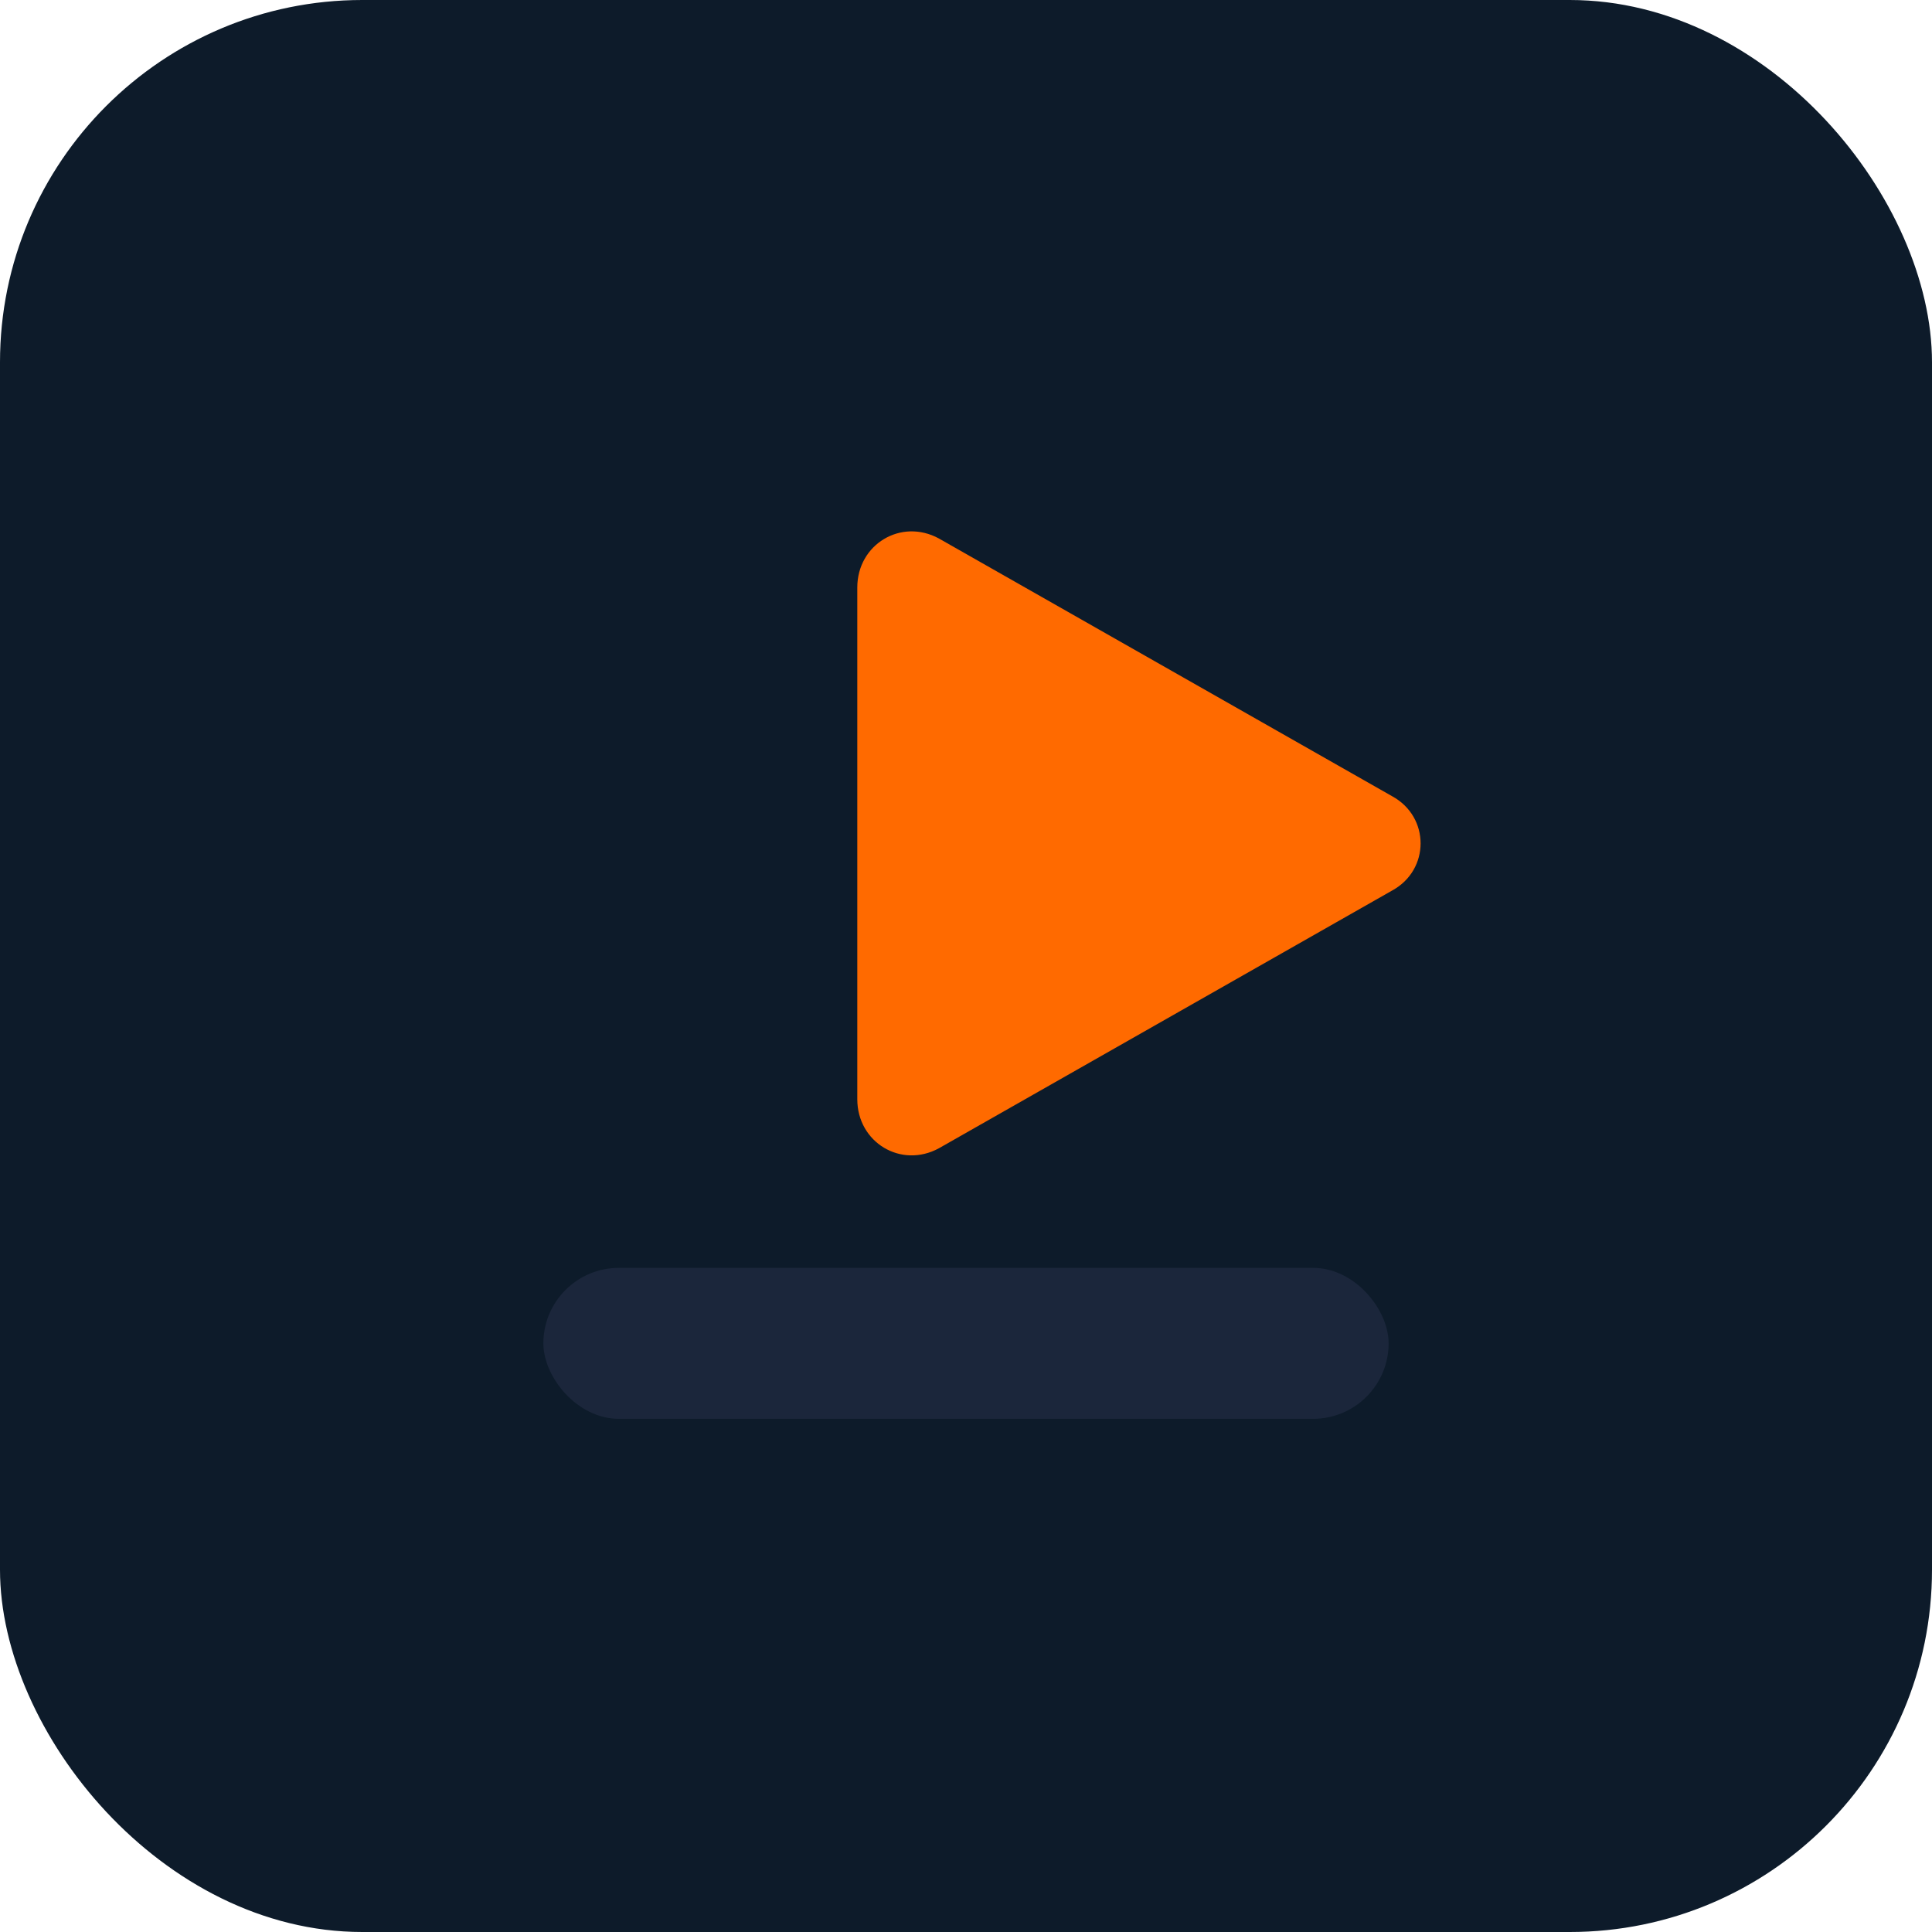 <svg width="64" height="64" viewBox="0 0 64 64" fill="none" xmlns="http://www.w3.org/2000/svg">
<rect width="64" height="64" rx="12" fill="#0D1B2A"/>
<path d="M28.399 19.462C28.399 18.033 29.849 17.155 31.104 17.839L46.118 26.377C47.373 27.062 47.373 28.814 46.118 29.499L31.104 38.037C29.849 38.721 28.399 37.843 28.399 36.414L28.399 19.462Z" fill="#FF6A00"/>
<rect x="18" y="42" width="28" height="5" rx="2.5" fill="#1B263B"/>
</svg>